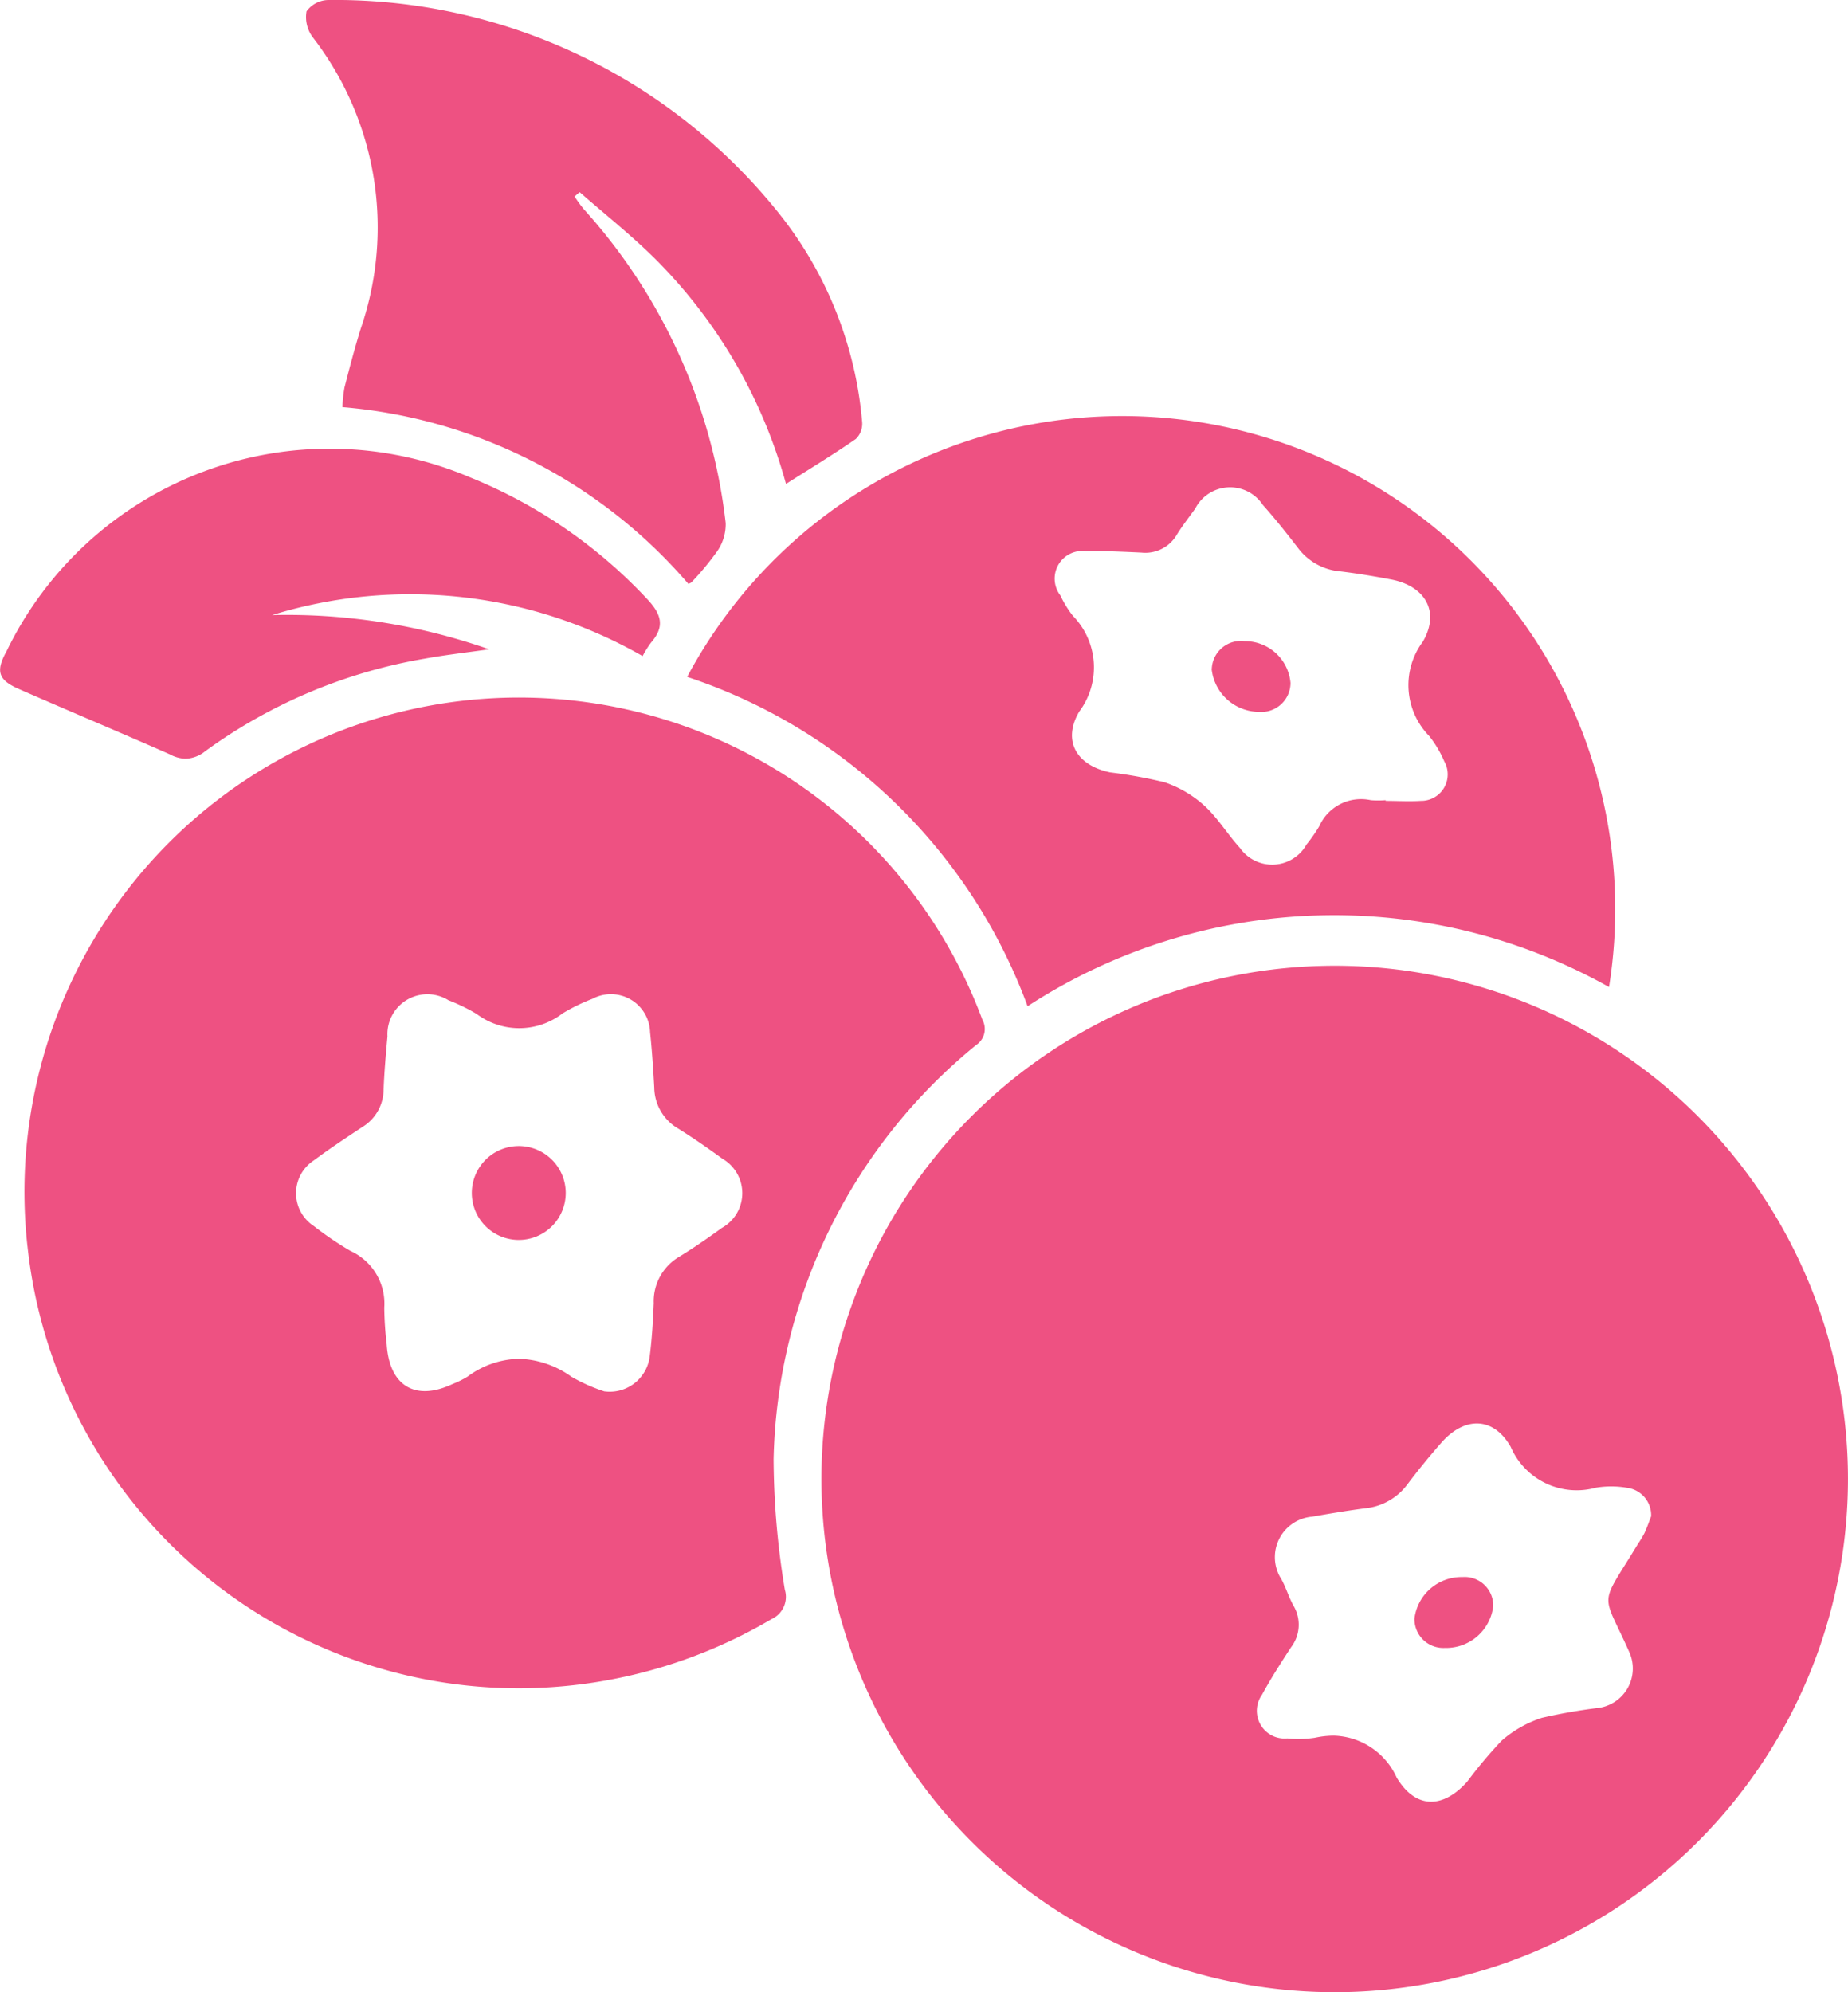 <svg xmlns="http://www.w3.org/2000/svg" width="39.352" height="42.426" viewBox="0 0 39.352 42.426">
  <path id="blueberry" d="M1493.8,681.963a10.93,10.93,0,1,1,.023,0Zm1.329-4.575c.4.672.983.677,1.507.088a9.571,9.571,0,0,1,.733-.872,2.453,2.453,0,0,1,.857-.485,11.665,11.665,0,0,1,1.159-.205.848.848,0,0,0,.7-1.193c-.592-1.333-.653-.922.181-2.3a2.372,2.372,0,0,0,.142-.236c.059-.13.106-.265.142-.357a.59.59,0,0,0-.518-.608,1.966,1.966,0,0,0-.665,0,1.53,1.53,0,0,1-1.807-.87c-.368-.648-.986-.651-1.481-.085q-.377.429-.721.885a1.277,1.277,0,0,1-.9.508c-.377.049-.752.112-1.127.178a.865.865,0,0,0-.68,1.29c.117.188.174.412.283.606a.791.791,0,0,1-.053.887c-.214.329-.428.661-.616,1.007a.59.59,0,0,0,.536.932,2.337,2.337,0,0,0,.589-.014,1.945,1.945,0,0,1,.4-.045A1.517,1.517,0,0,1,1495.13,677.389Zm-29.155-11.315a10.529,10.529,0,0,1,20.336-4.818.407.407,0,0,1-.133.536,11.7,11.7,0,0,0-4.314,8.82,17.343,17.343,0,0,0,.239,2.779.521.521,0,0,1-.284.628,10.633,10.633,0,0,1-5.365,1.473h-.025A10.528,10.528,0,0,1,1465.975,666.074Zm11.586,2.784a3.708,3.708,0,0,0,.695.31.858.858,0,0,0,.97-.74c.048-.377.071-.759.086-1.138a1.1,1.1,0,0,1,.539-.986c.313-.192.614-.4.913-.617a.847.847,0,0,0,.013-1.471c-.308-.223-.62-.442-.943-.643a1.027,1.027,0,0,1-.511-.877c-.022-.393-.048-.787-.089-1.178a.834.834,0,0,0-1.228-.709,4.032,4.032,0,0,0-.635.31,1.509,1.509,0,0,1-1.829.013,3.9,3.9,0,0,0-.6-.292.851.851,0,0,0-1.3.769c-.035.38-.068.76-.083,1.139a.936.936,0,0,1-.446.787c-.35.231-.7.463-1.038.714a.835.835,0,0,0,0,1.4,7.121,7.121,0,0,0,.781.53,1.231,1.231,0,0,1,.718,1.207,7.24,7.24,0,0,0,.052.786c.058.88.609,1.213,1.4.841a2.124,2.124,0,0,0,.318-.156,1.9,1.9,0,0,1,1.1-.382A2.009,2.009,0,0,1,1477.561,668.858Zm18.606,5.774a.615.615,0,0,1-.656-.625,1.009,1.009,0,0,1,1.023-.884.608.608,0,0,1,.654.624,1.01,1.01,0,0,1-1,.886Zm-19.729-8.688a1,1,0,1,1,1-1,1,1,0,0,1-1,1Zm3.586-11.992a10.5,10.5,0,0,1,19.63,6.606,11.956,11.956,0,0,0-12.381.409A11.616,11.616,0,0,0,1480.023,653.952Zm8.5-2.675a.589.589,0,0,0-.553.941,2.229,2.229,0,0,0,.267.435,1.571,1.571,0,0,1,.134,2.04c-.364.618-.06,1.146.661,1.294a10.227,10.227,0,0,1,1.158.21,2.43,2.43,0,0,1,.848.5c.287.263.494.611.757.9a.839.839,0,0,0,1.417-.075,3.381,3.381,0,0,0,.27-.387.974.974,0,0,1,1.1-.556,2.168,2.168,0,0,0,.315,0v.014c.248,0,.5.016.747,0a.564.564,0,0,0,.5-.843,2.314,2.314,0,0,0-.322-.54,1.548,1.548,0,0,1-.135-2.005c.373-.635.058-1.185-.671-1.326-.361-.068-.723-.13-1.087-.173a1.257,1.257,0,0,1-.9-.5c-.24-.312-.485-.621-.747-.914a.834.834,0,0,0-1.44.077c-.13.181-.268.357-.386.546a.777.777,0,0,1-.759.391c-.342-.016-.686-.032-1.029-.032Zm-19.484,4.34c-1.079-.477-2.168-.932-3.248-1.406-.437-.192-.5-.374-.26-.807a7.641,7.641,0,0,1,9.87-3.7,10.591,10.591,0,0,1,3.767,2.588c.307.326.386.585.086.93a2.126,2.126,0,0,0-.18.288,9.963,9.963,0,0,0-7.891-.873,13.03,13.03,0,0,1,4.625.729c-.522.073-.952.122-1.378.2a11.1,11.1,0,0,0-4.672,1.971.7.7,0,0,1-.417.159A.742.742,0,0,1,1469.036,655.617Zm22.155-1.838a.621.621,0,0,1,.7-.587.974.974,0,0,1,.977.89.621.621,0,0,1-.672.616h0A1.021,1.021,0,0,1,1491.191,653.779Zm-18.512-5.572a2.866,2.866,0,0,1,.044-.418c.107-.419.217-.839.346-1.253a6.621,6.621,0,0,0-1.019-6.2.718.718,0,0,1-.136-.556.585.585,0,0,1,.469-.242,12.1,12.1,0,0,1,9.594,4.547,8.242,8.242,0,0,1,1.769,4.444.448.448,0,0,1-.135.357c-.473.328-.964.626-1.487.958a10.8,10.8,0,0,0-2.779-4.787c-.509-.506-1.075-.954-1.615-1.427l-.108.092a2.726,2.726,0,0,0,.2.275,12,12,0,0,1,3.018,6.68,1.006,1.006,0,0,1-.177.595,6.021,6.021,0,0,1-.551.666c-.008.01-.022.013-.065.036A10.9,10.9,0,0,0,1472.679,648.207Z" transform="translate(-1465.39 -639.537)" fill="#ee5182"/>
</svg>
